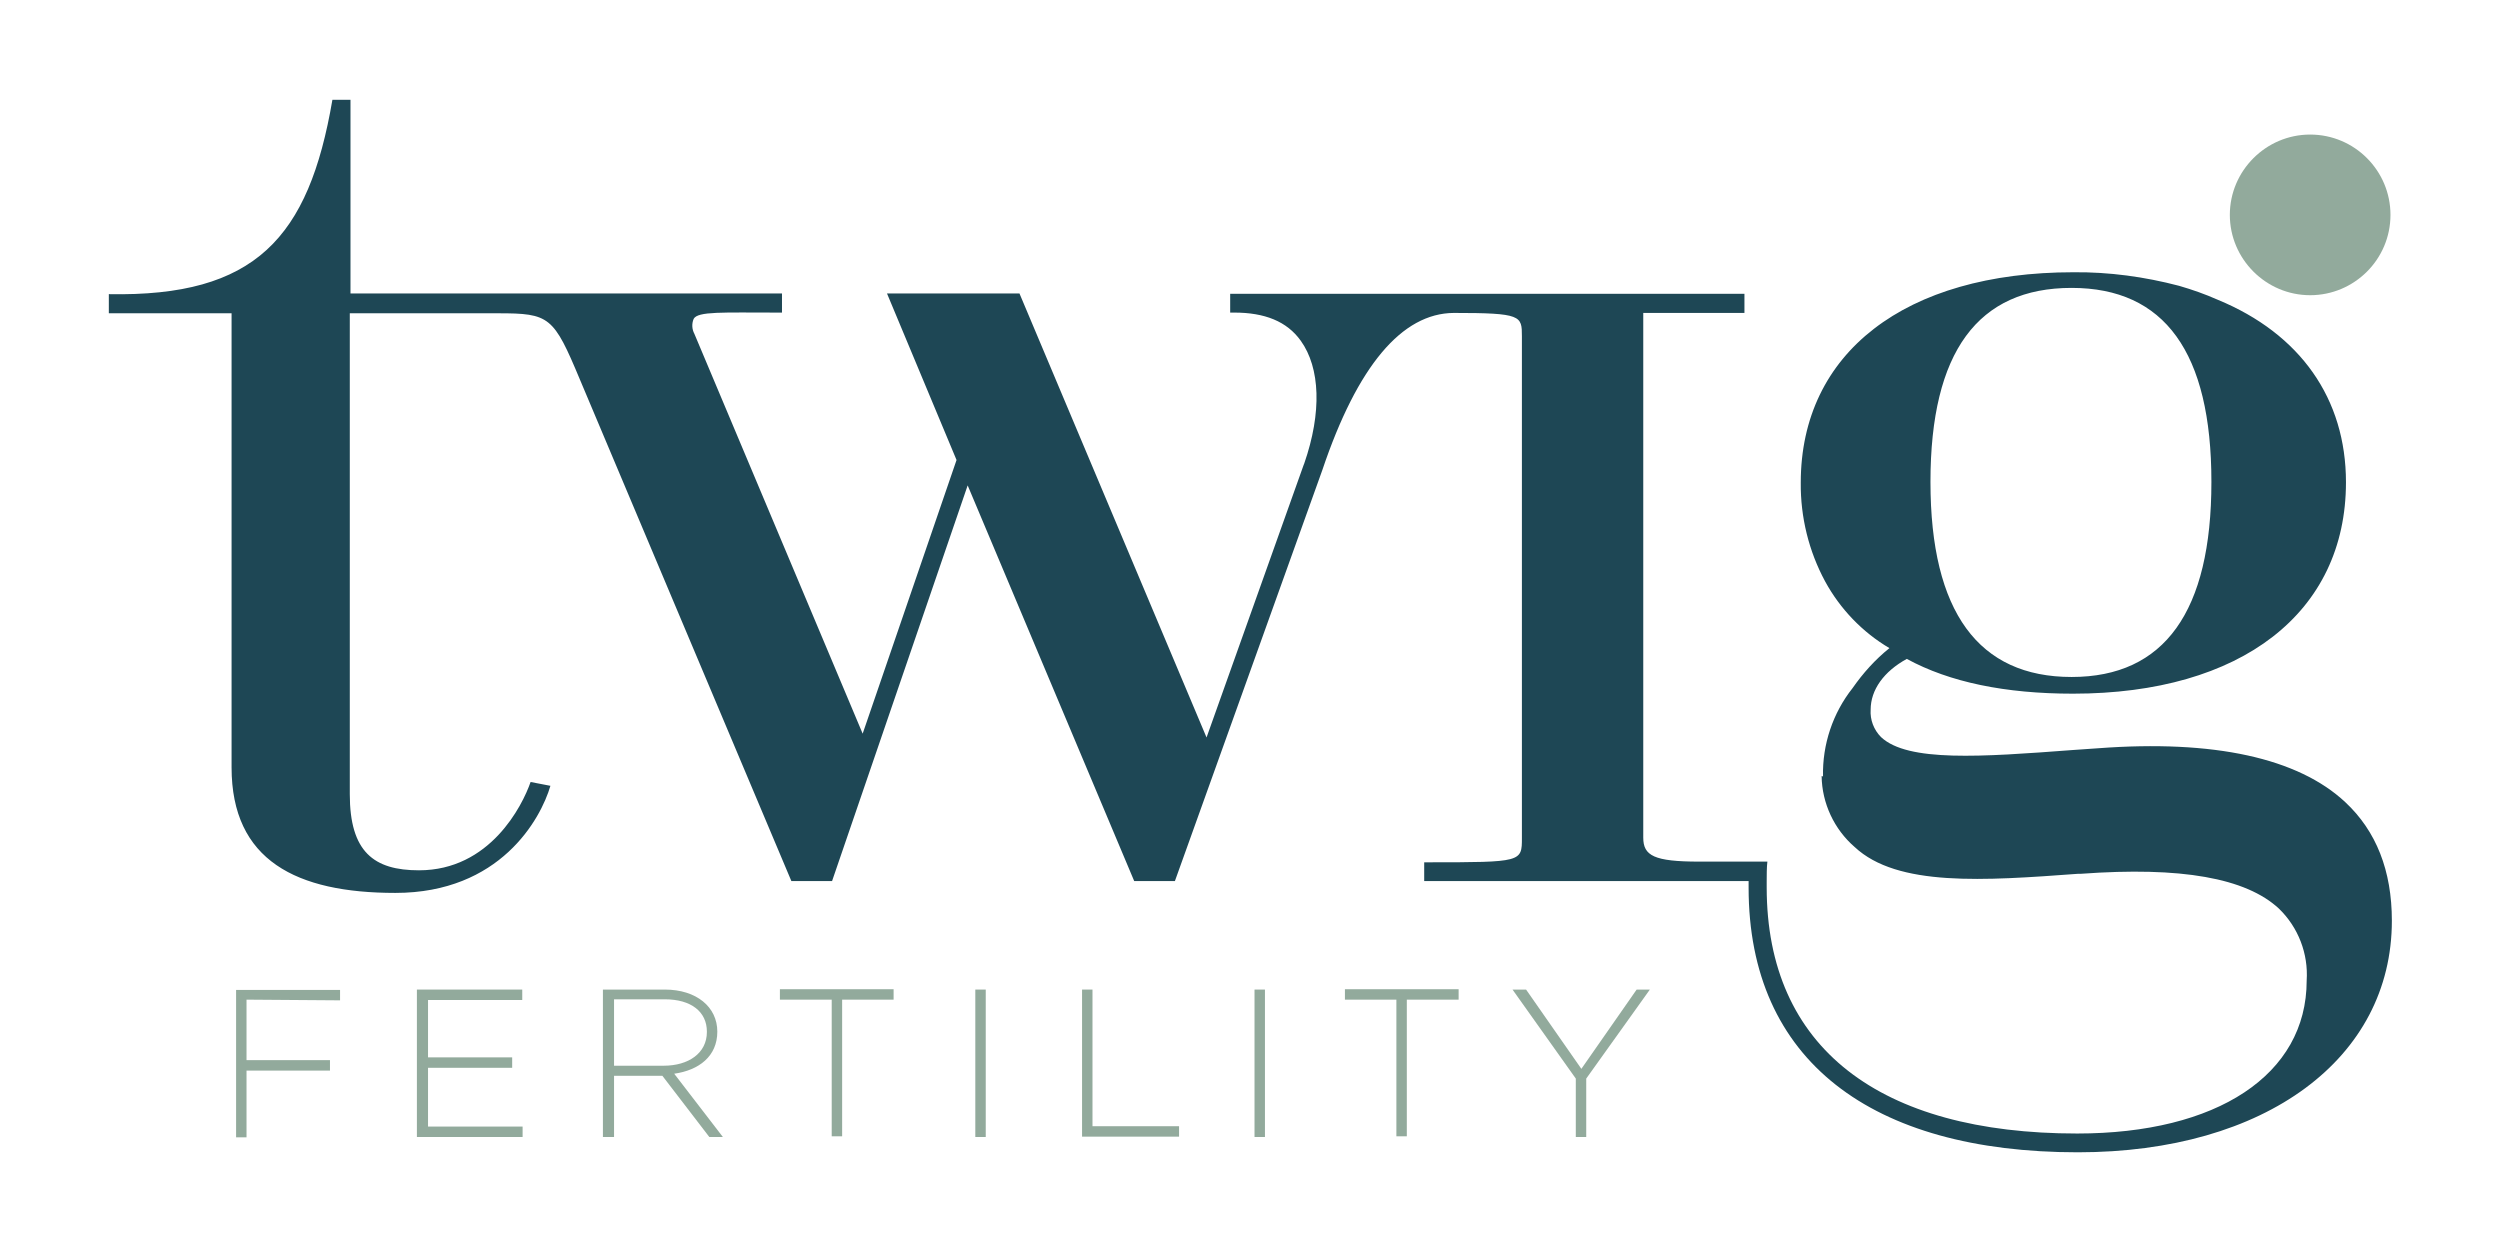 <?xml version="1.0" encoding="UTF-8"?>
<svg id="Layer_1" xmlns="http://www.w3.org/2000/svg" version="1.1" viewBox="0 0 71.9 36">
  <!-- Generator: Adobe Illustrator 29.4.0, SVG Export Plug-In . SVG Version: 2.1.0 Build 152)  -->
  <defs>
    <style>
      .st0 {
        fill: #1e4755;
      }

      .st1 {
        fill: #92aa9c;
      }
    </style>
  </defs>
  <path class="st1" d="M68.75,6.18c0,1.28-1.04,2.31-2.31,2.31s-2.31-1.04-2.31-2.31,1.04-2.31,2.31-2.31h0c1.28,0,2.31,1.04,2.31,2.31"/>
  <path class="st1" d="M7.09,28.75v1.74h2.4v.3h-2.4v1.92h-.3v-4.24h2.99v.3l-2.68-.02Z"/>
  <path class="st1" d="M11.99,32.7v-4.24h3.03v.3h-2.71v1.65h2.42v.3h-2.42v1.69h2.72v.3h-3.04Z"/>
  <path class="st1" d="M20.4,32.7l-1.35-1.76h-1.39v1.76h-.32v-4.24h1.78c.91,0,1.51.5,1.51,1.21h0c0,.71-.53,1.11-1.24,1.21l1.4,1.82h-.39ZM20.33,29.67c0-.57-.45-.93-1.21-.93h-1.46v1.91h1.43c.71,0,1.24-.36,1.24-.97h0Z"/>
  <path class="st1" d="M24.22,28.75v3.93h-.3v-3.93h-1.49v-.3h3.27v.3h-1.48Z"/>
  <path class="st1" d="M28.05,32.7v-4.24h.3v4.24h-.3Z"/>
  <path class="st1" d="M31.12,32.7v-4.24h.3v3.93h2.49v.3h-2.79Z"/>
  <path class="st1" d="M36.08,32.7v-4.24h.3v4.24h-.3Z"/>
  <path class="st1" d="M40.46,28.75v3.93h-.3v-3.93h-1.48v-.3h3.27v.3h-1.49Z"/>
  <path class="st1" d="M45.62,31.02v1.68h-.3v-1.68l-1.82-2.56h.39l1.59,2.28,1.59-2.28h.38l-1.83,2.56Z"/>
  <path class="st0" d="M52.39,22.32c.01.78.36,1.53.95,2.04,1.23,1.15,3.71.97,6.43.77h.08c2.88-.21,4.74.12,5.69,1,.56.54.85,1.3.8,2.07,0,2.72-2.59,4.4-6.6,4.4-5.68,0-8.93-2.46-8.93-7.08v-.17c0-.16,0-.42.02-.57h-1.96c-1.3,0-1.61-.17-1.61-.69v-15.09h2.91v-.55h-14.79v.54h.12c.87,0,1.51.25,1.91.81.56.78.61,2.06.1,3.53l-.02.05-2.79,7.83-5.38-12.77h-3.81l2,4.79-2.7,7.87-4.84-11.5c-.07-.13-.08-.29-.02-.43.12-.22.83-.18,2.42-.18h.12v-.55h-12.41V3.1h0v-.23h-.52c-.68,3.98-2.22,5.67-6.43,5.59v.55h3.53v13.06c0,2.68,1.87,3.61,4.71,3.61,3.01,0,4.18-2.12,4.46-3.08l-.57-.11c-.24.69-1.17,2.54-3.21,2.54-1.3,0-1.99-.53-1.99-2.19v-13.83h4.26c1.49,0,1.6.09,2.36,1.91l6.08,14.42h1.17l3.9-11.38,4.79,11.38h1.17l4.24-11.82c1.01-3,2.29-4.51,3.78-4.52,1.95,0,1.96.08,1.96.67v14.43c0,.69,0,.7-2.68.7h-.13v.54h9.33v.19c0,4.97,3.53,7.61,9.47,7.61,5.4,0,9.03-2.7,9.03-6.66,0-1.44-.45-2.58-1.34-3.41-1.36-1.27-3.78-1.8-7.11-1.55l-.72.05c-2.65.2-4.75.35-5.52-.37-.21-.21-.32-.5-.3-.79,0-.57.38-1.1,1.04-1.46,1.23.67,2.83,1,4.78,1,4.84,0,7.85-2.33,7.85-6.08,0-2.4-1.31-4.27-3.69-5.25-.36-.16-.73-.29-1.11-.4-.99-.26-2.01-.4-3.04-.39-4.84,0-7.84,2.32-7.84,6.05-.01.99.23,1.97.7,2.84.43.79,1.07,1.46,1.85,1.92-.41.33-.76.72-1.06,1.15-.57.72-.87,1.62-.85,2.54ZM59.58,8.28c2.67,0,4.02,1.85,4.02,5.58s-1.35,5.61-4.02,5.61-4.06-1.86-4.06-5.61,1.37-5.58,4.06-5.58Z"/>
</svg>